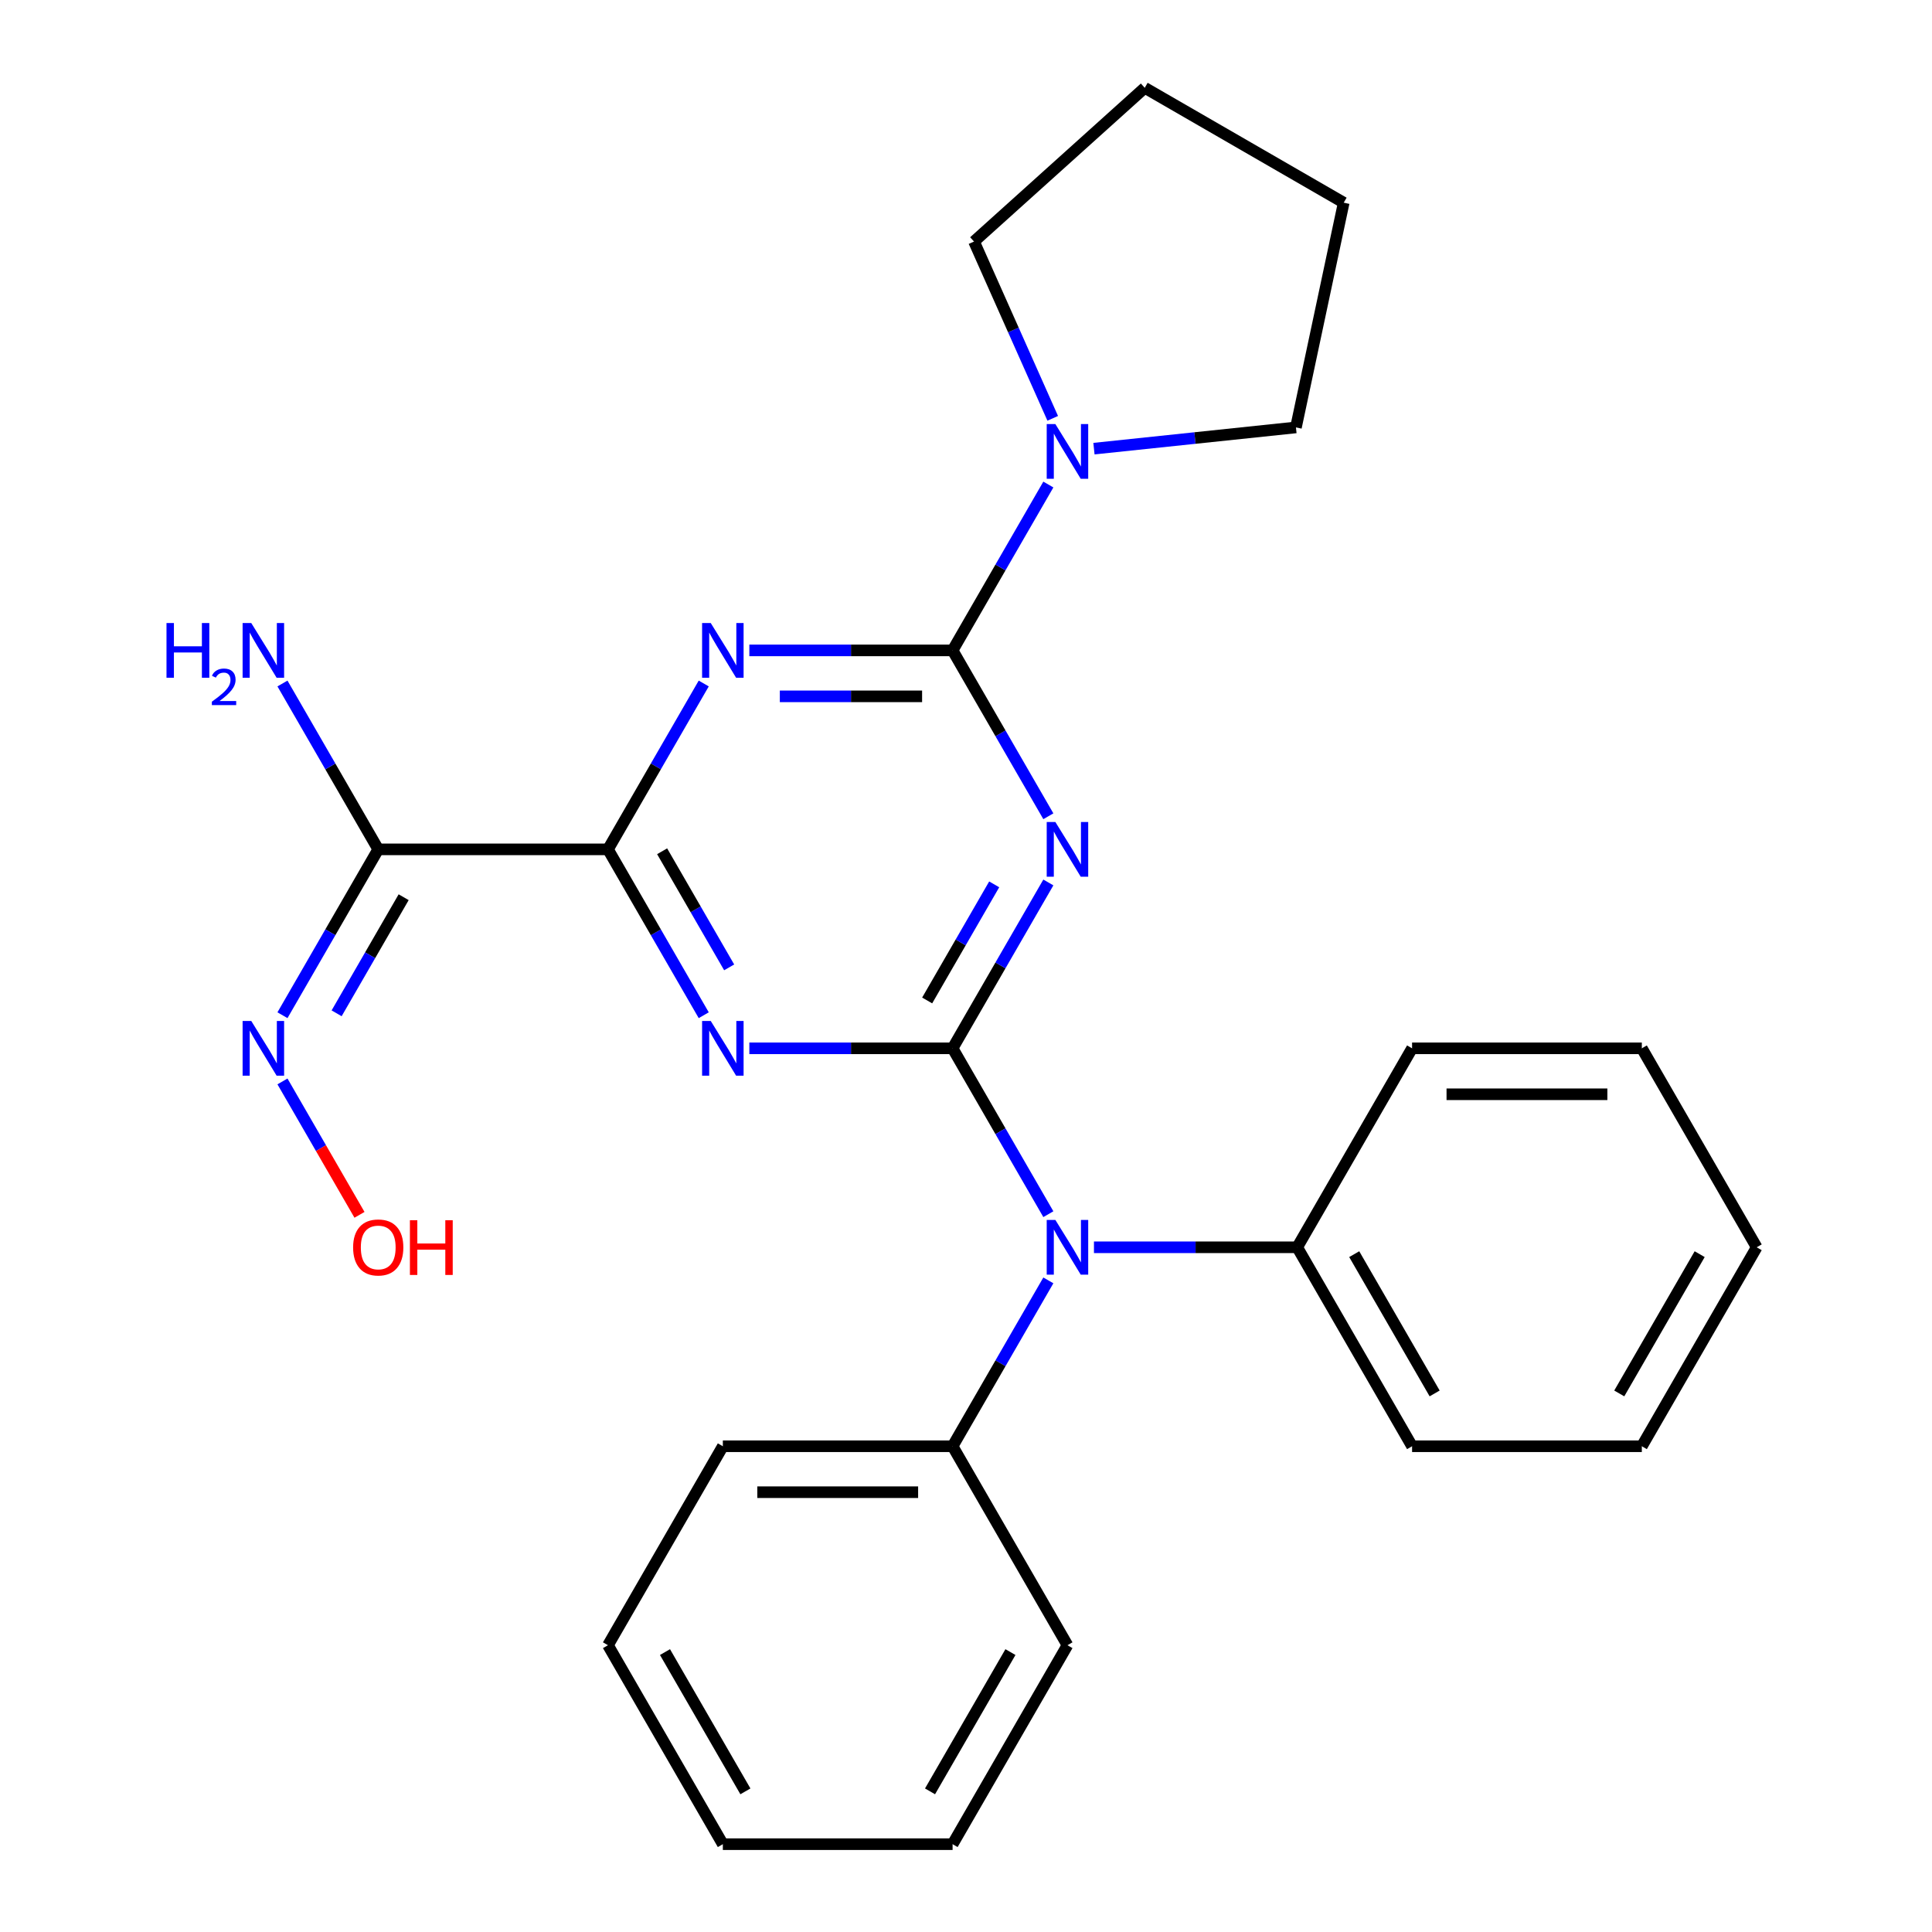 <?xml version='1.0' encoding='iso-8859-1'?>
<svg version='1.1' baseProfile='full'
              xmlns='http://www.w3.org/2000/svg'
                      xmlns:rdkit='http://www.rdkit.org/xml'
                      xmlns:xlink='http://www.w3.org/1999/xlink'
                  xml:space='preserve'
width='1000px' height='1000px' viewBox='0 0 1000 1000'>
<!-- END OF HEADER -->
<rect style='opacity:1.0;fill:#FFFFFF;stroke:none' width='1000' height='1000' x='0' y='0'> </rect>
<path class='bond-0' d='M 493.059,542.61 L 517.842,499.685' style='fill:none;fill-rule:evenodd;stroke:#000000;stroke-width:6px;stroke-linecap:butt;stroke-linejoin:miter;stroke-opacity:1' />
<path class='bond-0' d='M 517.842,499.685 L 542.625,456.76' style='fill:none;fill-rule:evenodd;stroke:#0000FF;stroke-width:6px;stroke-linecap:butt;stroke-linejoin:miter;stroke-opacity:1' />
<path class='bond-0' d='M 479.897,517.841 L 497.245,487.793' style='fill:none;fill-rule:evenodd;stroke:#000000;stroke-width:6px;stroke-linecap:butt;stroke-linejoin:miter;stroke-opacity:1' />
<path class='bond-0' d='M 497.245,487.793 L 514.593,457.746' style='fill:none;fill-rule:evenodd;stroke:#0000FF;stroke-width:6px;stroke-linecap:butt;stroke-linejoin:miter;stroke-opacity:1' />
<path class='bond-2' d='M 493.059,542.61 L 440.458,542.61' style='fill:none;fill-rule:evenodd;stroke:#000000;stroke-width:6px;stroke-linecap:butt;stroke-linejoin:miter;stroke-opacity:1' />
<path class='bond-2' d='M 440.458,542.61 L 387.856,542.61' style='fill:none;fill-rule:evenodd;stroke:#0000FF;stroke-width:6px;stroke-linecap:butt;stroke-linejoin:miter;stroke-opacity:1' />
<path class='bond-6' d='M 493.059,542.61 L 517.842,585.536' style='fill:none;fill-rule:evenodd;stroke:#000000;stroke-width:6px;stroke-linecap:butt;stroke-linejoin:miter;stroke-opacity:1' />
<path class='bond-6' d='M 517.842,585.536 L 542.625,628.461' style='fill:none;fill-rule:evenodd;stroke:#0000FF;stroke-width:6px;stroke-linecap:butt;stroke-linejoin:miter;stroke-opacity:1' />
<path class='bond-1' d='M 542.625,422.494 L 517.842,379.568' style='fill:none;fill-rule:evenodd;stroke:#0000FF;stroke-width:6px;stroke-linecap:butt;stroke-linejoin:miter;stroke-opacity:1' />
<path class='bond-1' d='M 517.842,379.568 L 493.059,336.643' style='fill:none;fill-rule:evenodd;stroke:#000000;stroke-width:6px;stroke-linecap:butt;stroke-linejoin:miter;stroke-opacity:1' />
<path class='bond-7' d='M 493.059,336.643 L 517.842,293.717' style='fill:none;fill-rule:evenodd;stroke:#000000;stroke-width:6px;stroke-linecap:butt;stroke-linejoin:miter;stroke-opacity:1' />
<path class='bond-7' d='M 517.842,293.717 L 542.625,250.792' style='fill:none;fill-rule:evenodd;stroke:#0000FF;stroke-width:6px;stroke-linecap:butt;stroke-linejoin:miter;stroke-opacity:1' />
<path class='bond-27' d='M 493.059,336.643 L 440.458,336.643' style='fill:none;fill-rule:evenodd;stroke:#000000;stroke-width:6px;stroke-linecap:butt;stroke-linejoin:miter;stroke-opacity:1' />
<path class='bond-27' d='M 440.458,336.643 L 387.856,336.643' style='fill:none;fill-rule:evenodd;stroke:#0000FF;stroke-width:6px;stroke-linecap:butt;stroke-linejoin:miter;stroke-opacity:1' />
<path class='bond-27' d='M 477.278,360.426 L 440.458,360.426' style='fill:none;fill-rule:evenodd;stroke:#000000;stroke-width:6px;stroke-linecap:butt;stroke-linejoin:miter;stroke-opacity:1' />
<path class='bond-27' d='M 440.458,360.426 L 403.637,360.426' style='fill:none;fill-rule:evenodd;stroke:#0000FF;stroke-width:6px;stroke-linecap:butt;stroke-linejoin:miter;stroke-opacity:1' />
<path class='bond-4' d='M 364.252,525.478 L 339.469,482.552' style='fill:none;fill-rule:evenodd;stroke:#0000FF;stroke-width:6px;stroke-linecap:butt;stroke-linejoin:miter;stroke-opacity:1' />
<path class='bond-4' d='M 339.469,482.552 L 314.686,439.627' style='fill:none;fill-rule:evenodd;stroke:#000000;stroke-width:6px;stroke-linecap:butt;stroke-linejoin:miter;stroke-opacity:1' />
<path class='bond-4' d='M 377.414,500.708 L 360.065,470.661' style='fill:none;fill-rule:evenodd;stroke:#0000FF;stroke-width:6px;stroke-linecap:butt;stroke-linejoin:miter;stroke-opacity:1' />
<path class='bond-4' d='M 360.065,470.661 L 342.717,440.613' style='fill:none;fill-rule:evenodd;stroke:#000000;stroke-width:6px;stroke-linecap:butt;stroke-linejoin:miter;stroke-opacity:1' />
<path class='bond-3' d='M 364.252,353.776 L 339.469,396.701' style='fill:none;fill-rule:evenodd;stroke:#0000FF;stroke-width:6px;stroke-linecap:butt;stroke-linejoin:miter;stroke-opacity:1' />
<path class='bond-3' d='M 339.469,396.701 L 314.686,439.627' style='fill:none;fill-rule:evenodd;stroke:#000000;stroke-width:6px;stroke-linecap:butt;stroke-linejoin:miter;stroke-opacity:1' />
<path class='bond-5' d='M 314.686,439.627 L 195.77,439.627' style='fill:none;fill-rule:evenodd;stroke:#000000;stroke-width:6px;stroke-linecap:butt;stroke-linejoin:miter;stroke-opacity:1' />
<path class='bond-8' d='M 195.77,439.627 L 170.987,482.552' style='fill:none;fill-rule:evenodd;stroke:#000000;stroke-width:6px;stroke-linecap:butt;stroke-linejoin:miter;stroke-opacity:1' />
<path class='bond-8' d='M 170.987,482.552 L 146.204,525.478' style='fill:none;fill-rule:evenodd;stroke:#0000FF;stroke-width:6px;stroke-linecap:butt;stroke-linejoin:miter;stroke-opacity:1' />
<path class='bond-8' d='M 208.932,464.396 L 191.584,494.444' style='fill:none;fill-rule:evenodd;stroke:#000000;stroke-width:6px;stroke-linecap:butt;stroke-linejoin:miter;stroke-opacity:1' />
<path class='bond-8' d='M 191.584,494.444 L 174.236,524.491' style='fill:none;fill-rule:evenodd;stroke:#0000FF;stroke-width:6px;stroke-linecap:butt;stroke-linejoin:miter;stroke-opacity:1' />
<path class='bond-11' d='M 195.77,439.627 L 170.987,396.701' style='fill:none;fill-rule:evenodd;stroke:#000000;stroke-width:6px;stroke-linecap:butt;stroke-linejoin:miter;stroke-opacity:1' />
<path class='bond-11' d='M 170.987,396.701 L 146.204,353.776' style='fill:none;fill-rule:evenodd;stroke:#0000FF;stroke-width:6px;stroke-linecap:butt;stroke-linejoin:miter;stroke-opacity:1' />
<path class='bond-9' d='M 542.625,662.727 L 517.842,705.652' style='fill:none;fill-rule:evenodd;stroke:#0000FF;stroke-width:6px;stroke-linecap:butt;stroke-linejoin:miter;stroke-opacity:1' />
<path class='bond-9' d='M 517.842,705.652 L 493.059,748.578' style='fill:none;fill-rule:evenodd;stroke:#000000;stroke-width:6px;stroke-linecap:butt;stroke-linejoin:miter;stroke-opacity:1' />
<path class='bond-10' d='M 566.229,645.594 L 618.831,645.594' style='fill:none;fill-rule:evenodd;stroke:#0000FF;stroke-width:6px;stroke-linecap:butt;stroke-linejoin:miter;stroke-opacity:1' />
<path class='bond-10' d='M 618.831,645.594 L 671.432,645.594' style='fill:none;fill-rule:evenodd;stroke:#000000;stroke-width:6px;stroke-linecap:butt;stroke-linejoin:miter;stroke-opacity:1' />
<path class='bond-13' d='M 544.888,216.526 L 524.519,170.775' style='fill:none;fill-rule:evenodd;stroke:#0000FF;stroke-width:6px;stroke-linecap:butt;stroke-linejoin:miter;stroke-opacity:1' />
<path class='bond-13' d='M 524.519,170.775 L 504.149,125.024' style='fill:none;fill-rule:evenodd;stroke:#000000;stroke-width:6px;stroke-linecap:butt;stroke-linejoin:miter;stroke-opacity:1' />
<path class='bond-14' d='M 566.229,232.218 L 618.505,226.723' style='fill:none;fill-rule:evenodd;stroke:#0000FF;stroke-width:6px;stroke-linecap:butt;stroke-linejoin:miter;stroke-opacity:1' />
<path class='bond-14' d='M 618.505,226.723 L 670.78,221.229' style='fill:none;fill-rule:evenodd;stroke:#000000;stroke-width:6px;stroke-linecap:butt;stroke-linejoin:miter;stroke-opacity:1' />
<path class='bond-12' d='M 146.204,559.743 L 166.138,594.27' style='fill:none;fill-rule:evenodd;stroke:#0000FF;stroke-width:6px;stroke-linecap:butt;stroke-linejoin:miter;stroke-opacity:1' />
<path class='bond-12' d='M 166.138,594.27 L 186.072,628.796' style='fill:none;fill-rule:evenodd;stroke:#FF0000;stroke-width:6px;stroke-linecap:butt;stroke-linejoin:miter;stroke-opacity:1' />
<path class='bond-15' d='M 493.059,748.578 L 374.143,748.578' style='fill:none;fill-rule:evenodd;stroke:#000000;stroke-width:6px;stroke-linecap:butt;stroke-linejoin:miter;stroke-opacity:1' />
<path class='bond-15' d='M 475.221,772.361 L 391.981,772.361' style='fill:none;fill-rule:evenodd;stroke:#000000;stroke-width:6px;stroke-linecap:butt;stroke-linejoin:miter;stroke-opacity:1' />
<path class='bond-16' d='M 493.059,748.578 L 552.516,851.562' style='fill:none;fill-rule:evenodd;stroke:#000000;stroke-width:6px;stroke-linecap:butt;stroke-linejoin:miter;stroke-opacity:1' />
<path class='bond-17' d='M 671.432,645.594 L 730.89,748.578' style='fill:none;fill-rule:evenodd;stroke:#000000;stroke-width:6px;stroke-linecap:butt;stroke-linejoin:miter;stroke-opacity:1' />
<path class='bond-17' d='M 700.947,649.15 L 742.568,721.239' style='fill:none;fill-rule:evenodd;stroke:#000000;stroke-width:6px;stroke-linecap:butt;stroke-linejoin:miter;stroke-opacity:1' />
<path class='bond-18' d='M 671.432,645.594 L 730.89,542.61' style='fill:none;fill-rule:evenodd;stroke:#000000;stroke-width:6px;stroke-linecap:butt;stroke-linejoin:miter;stroke-opacity:1' />
<path class='bond-20' d='M 504.149,125.024 L 592.521,45.455' style='fill:none;fill-rule:evenodd;stroke:#000000;stroke-width:6px;stroke-linecap:butt;stroke-linejoin:miter;stroke-opacity:1' />
<path class='bond-19' d='M 670.78,221.229 L 695.504,104.912' style='fill:none;fill-rule:evenodd;stroke:#000000;stroke-width:6px;stroke-linecap:butt;stroke-linejoin:miter;stroke-opacity:1' />
<path class='bond-22' d='M 374.143,748.578 L 314.686,851.562' style='fill:none;fill-rule:evenodd;stroke:#000000;stroke-width:6px;stroke-linecap:butt;stroke-linejoin:miter;stroke-opacity:1' />
<path class='bond-23' d='M 552.516,851.562 L 493.059,954.545' style='fill:none;fill-rule:evenodd;stroke:#000000;stroke-width:6px;stroke-linecap:butt;stroke-linejoin:miter;stroke-opacity:1' />
<path class='bond-23' d='M 523.001,855.118 L 481.381,927.206' style='fill:none;fill-rule:evenodd;stroke:#000000;stroke-width:6px;stroke-linecap:butt;stroke-linejoin:miter;stroke-opacity:1' />
<path class='bond-24' d='M 730.89,748.578 L 849.805,748.578' style='fill:none;fill-rule:evenodd;stroke:#000000;stroke-width:6px;stroke-linecap:butt;stroke-linejoin:miter;stroke-opacity:1' />
<path class='bond-21' d='M 730.89,542.61 L 849.805,542.61' style='fill:none;fill-rule:evenodd;stroke:#000000;stroke-width:6px;stroke-linecap:butt;stroke-linejoin:miter;stroke-opacity:1' />
<path class='bond-21' d='M 748.727,566.393 L 831.968,566.393' style='fill:none;fill-rule:evenodd;stroke:#000000;stroke-width:6px;stroke-linecap:butt;stroke-linejoin:miter;stroke-opacity:1' />
<path class='bond-30' d='M 695.504,104.912 L 592.521,45.455' style='fill:none;fill-rule:evenodd;stroke:#000000;stroke-width:6px;stroke-linecap:butt;stroke-linejoin:miter;stroke-opacity:1' />
<path class='bond-25' d='M 849.805,542.61 L 909.263,645.594' style='fill:none;fill-rule:evenodd;stroke:#000000;stroke-width:6px;stroke-linecap:butt;stroke-linejoin:miter;stroke-opacity:1' />
<path class='bond-29' d='M 314.686,851.562 L 374.143,954.545' style='fill:none;fill-rule:evenodd;stroke:#000000;stroke-width:6px;stroke-linecap:butt;stroke-linejoin:miter;stroke-opacity:1' />
<path class='bond-29' d='M 344.201,855.118 L 385.821,927.206' style='fill:none;fill-rule:evenodd;stroke:#000000;stroke-width:6px;stroke-linecap:butt;stroke-linejoin:miter;stroke-opacity:1' />
<path class='bond-26' d='M 493.059,954.545 L 374.143,954.545' style='fill:none;fill-rule:evenodd;stroke:#000000;stroke-width:6px;stroke-linecap:butt;stroke-linejoin:miter;stroke-opacity:1' />
<path class='bond-28' d='M 849.805,748.578 L 909.263,645.594' style='fill:none;fill-rule:evenodd;stroke:#000000;stroke-width:6px;stroke-linecap:butt;stroke-linejoin:miter;stroke-opacity:1' />
<path class='bond-28' d='M 838.127,721.239 L 879.747,649.15' style='fill:none;fill-rule:evenodd;stroke:#000000;stroke-width:6px;stroke-linecap:butt;stroke-linejoin:miter;stroke-opacity:1' />
<path  class='atom-1' d='M 546.256 425.467
L 555.536 440.467
Q 556.456 441.947, 557.936 444.627
Q 559.416 447.307, 559.496 447.467
L 559.496 425.467
L 563.256 425.467
L 563.256 453.787
L 559.376 453.787
L 549.416 437.387
Q 548.256 435.467, 547.016 433.267
Q 545.816 431.067, 545.456 430.387
L 545.456 453.787
L 541.776 453.787
L 541.776 425.467
L 546.256 425.467
' fill='#0000FF'/>
<path  class='atom-3' d='M 367.883 528.45
L 377.163 543.45
Q 378.083 544.93, 379.563 547.61
Q 381.043 550.29, 381.123 550.45
L 381.123 528.45
L 384.883 528.45
L 384.883 556.77
L 381.003 556.77
L 371.043 540.37
Q 369.883 538.45, 368.643 536.25
Q 367.443 534.05, 367.083 533.37
L 367.083 556.77
L 363.403 556.77
L 363.403 528.45
L 367.883 528.45
' fill='#0000FF'/>
<path  class='atom-4' d='M 367.883 322.483
L 377.163 337.483
Q 378.083 338.963, 379.563 341.643
Q 381.043 344.323, 381.123 344.483
L 381.123 322.483
L 384.883 322.483
L 384.883 350.803
L 381.003 350.803
L 371.043 334.403
Q 369.883 332.483, 368.643 330.283
Q 367.443 328.083, 367.083 327.403
L 367.083 350.803
L 363.403 350.803
L 363.403 322.483
L 367.883 322.483
' fill='#0000FF'/>
<path  class='atom-7' d='M 546.256 631.434
L 555.536 646.434
Q 556.456 647.914, 557.936 650.594
Q 559.416 653.274, 559.496 653.434
L 559.496 631.434
L 563.256 631.434
L 563.256 659.754
L 559.376 659.754
L 549.416 643.354
Q 548.256 641.434, 547.016 639.234
Q 545.816 637.034, 545.456 636.354
L 545.456 659.754
L 541.776 659.754
L 541.776 631.434
L 546.256 631.434
' fill='#0000FF'/>
<path  class='atom-8' d='M 546.256 219.499
L 555.536 234.499
Q 556.456 235.979, 557.936 238.659
Q 559.416 241.339, 559.496 241.499
L 559.496 219.499
L 563.256 219.499
L 563.256 247.819
L 559.376 247.819
L 549.416 231.419
Q 548.256 229.499, 547.016 227.299
Q 545.816 225.099, 545.456 224.419
L 545.456 247.819
L 541.776 247.819
L 541.776 219.499
L 546.256 219.499
' fill='#0000FF'/>
<path  class='atom-9' d='M 130.053 528.45
L 139.333 543.45
Q 140.253 544.93, 141.733 547.61
Q 143.213 550.29, 143.293 550.45
L 143.293 528.45
L 147.053 528.45
L 147.053 556.77
L 143.173 556.77
L 133.213 540.37
Q 132.053 538.45, 130.813 536.25
Q 129.613 534.05, 129.253 533.37
L 129.253 556.77
L 125.573 556.77
L 125.573 528.45
L 130.053 528.45
' fill='#0000FF'/>
<path  class='atom-12' d='M 86.18 322.483
L 90.02 322.483
L 90.02 334.523
L 104.5 334.523
L 104.5 322.483
L 108.34 322.483
L 108.34 350.803
L 104.5 350.803
L 104.5 337.723
L 90.02 337.723
L 90.02 350.803
L 86.18 350.803
L 86.18 322.483
' fill='#0000FF'/>
<path  class='atom-12' d='M 109.713 349.809
Q 110.399 348.04, 112.036 347.064
Q 113.673 346.06, 115.943 346.06
Q 118.768 346.06, 120.352 347.592
Q 121.936 349.123, 121.936 351.842
Q 121.936 354.614, 119.877 357.201
Q 117.844 359.788, 113.62 362.851
L 122.253 362.851
L 122.253 364.963
L 109.66 364.963
L 109.66 363.194
Q 113.145 360.712, 115.204 358.864
Q 117.289 357.016, 118.293 355.353
Q 119.296 353.69, 119.296 351.974
Q 119.296 350.179, 118.398 349.176
Q 117.501 348.172, 115.943 348.172
Q 114.438 348.172, 113.435 348.78
Q 112.432 349.387, 111.719 350.733
L 109.713 349.809
' fill='#0000FF'/>
<path  class='atom-12' d='M 130.053 322.483
L 139.333 337.483
Q 140.253 338.963, 141.733 341.643
Q 143.213 344.323, 143.293 344.483
L 143.293 322.483
L 147.053 322.483
L 147.053 350.803
L 143.173 350.803
L 133.213 334.403
Q 132.053 332.483, 130.813 330.283
Q 129.613 328.083, 129.253 327.403
L 129.253 350.803
L 125.573 350.803
L 125.573 322.483
L 130.053 322.483
' fill='#0000FF'/>
<path  class='atom-13' d='M 182.77 645.674
Q 182.77 638.874, 186.13 635.074
Q 189.49 631.274, 195.77 631.274
Q 202.05 631.274, 205.41 635.074
Q 208.77 638.874, 208.77 645.674
Q 208.77 652.554, 205.37 656.474
Q 201.97 660.354, 195.77 660.354
Q 189.53 660.354, 186.13 656.474
Q 182.77 652.594, 182.77 645.674
M 195.77 657.154
Q 200.09 657.154, 202.41 654.274
Q 204.77 651.354, 204.77 645.674
Q 204.77 640.114, 202.41 637.314
Q 200.09 634.474, 195.77 634.474
Q 191.45 634.474, 189.09 637.274
Q 186.77 640.074, 186.77 645.674
Q 186.77 651.394, 189.09 654.274
Q 191.45 657.154, 195.77 657.154
' fill='#FF0000'/>
<path  class='atom-13' d='M 212.17 631.594
L 216.01 631.594
L 216.01 643.634
L 230.49 643.634
L 230.49 631.594
L 234.33 631.594
L 234.33 659.914
L 230.49 659.914
L 230.49 646.834
L 216.01 646.834
L 216.01 659.914
L 212.17 659.914
L 212.17 631.594
' fill='#FF0000'/>
</svg>
